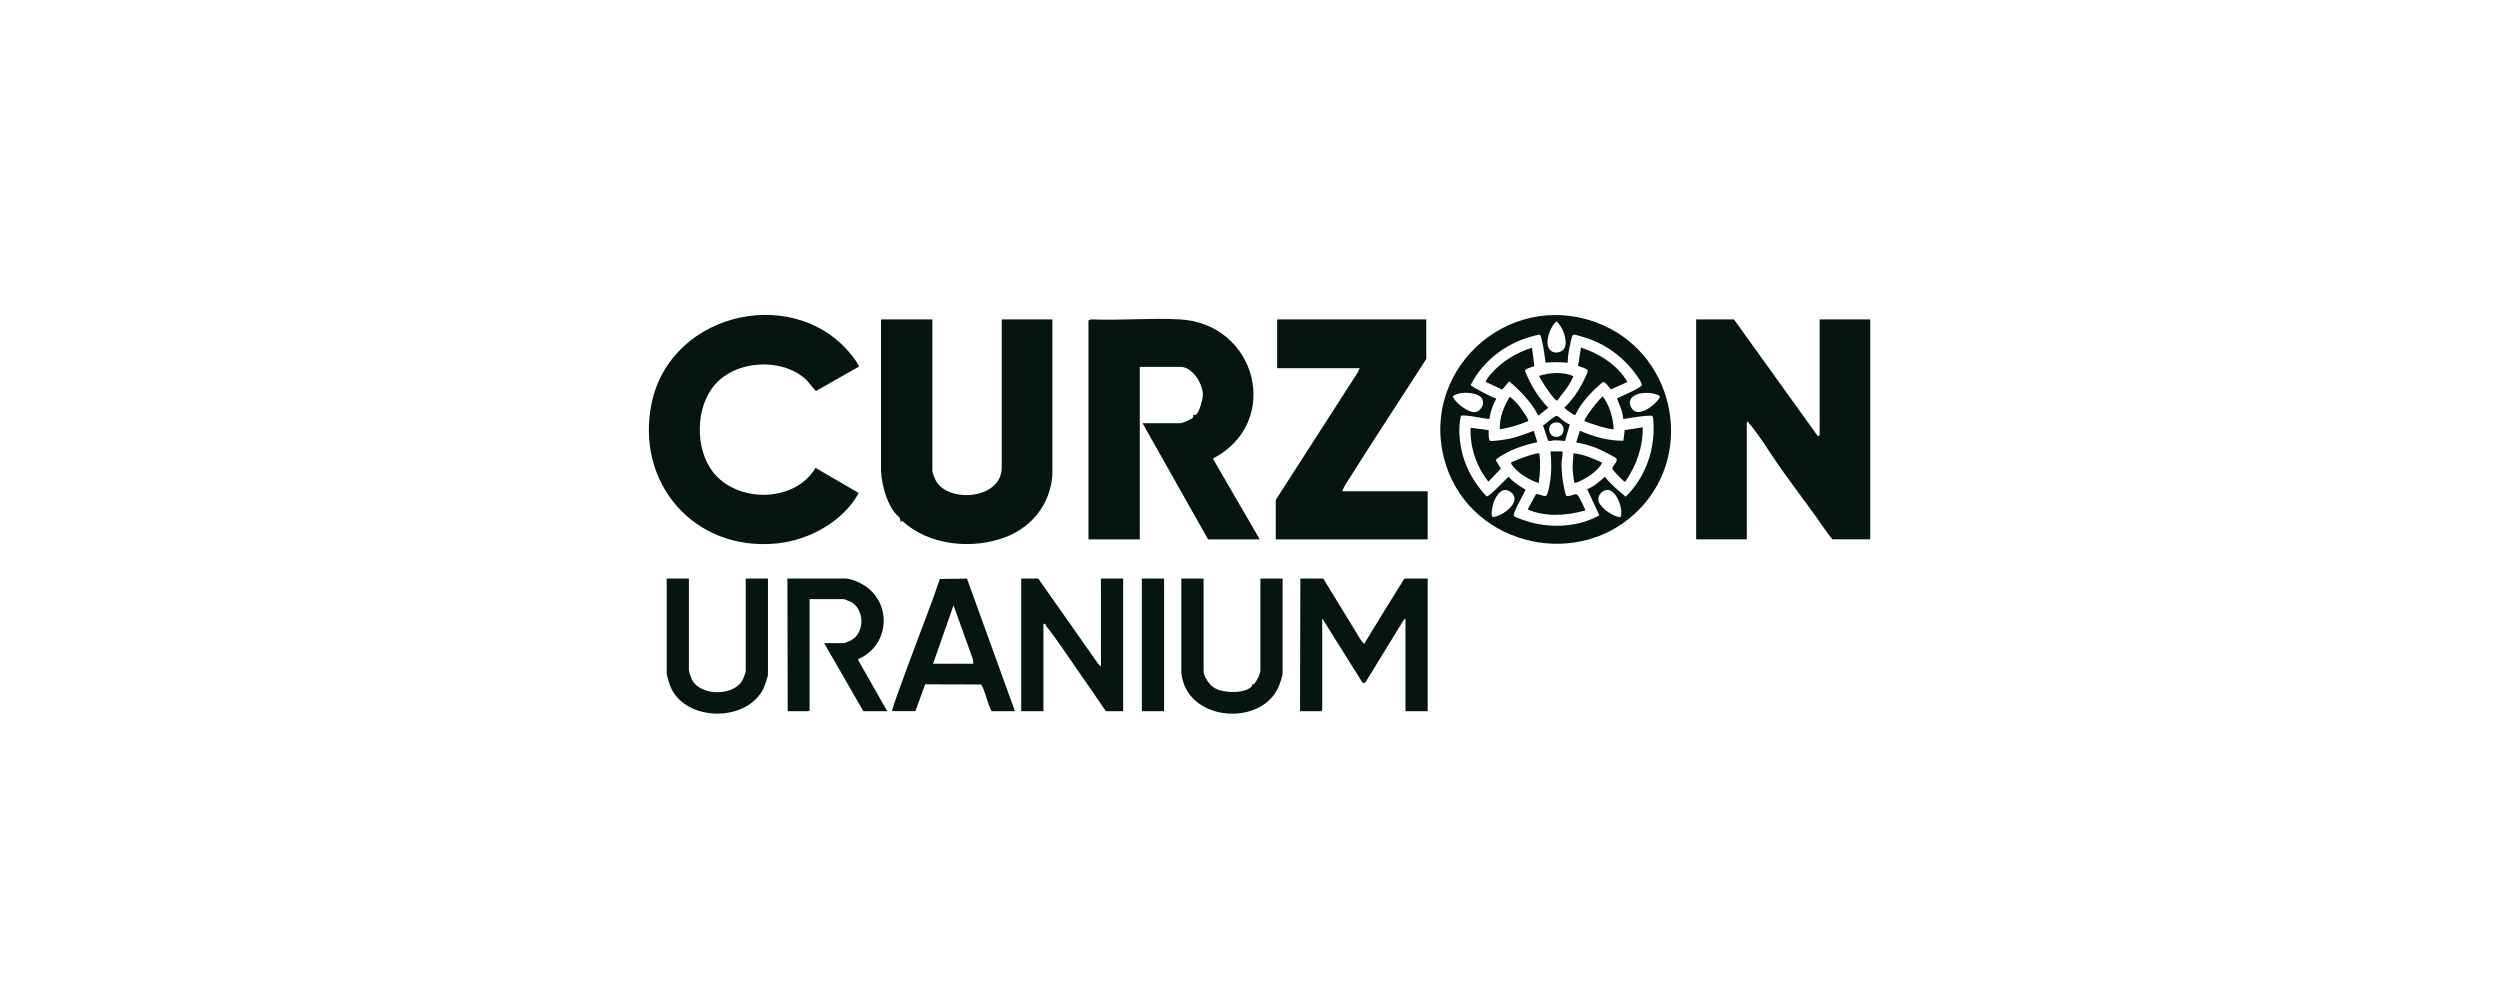 <svg fill="none" height="104" viewBox="0 0 262 104" width="262" xmlns="http://www.w3.org/2000/svg" xmlns:xlink="http://www.w3.org/1999/xlink"><clipPath id="a"><path d="m68 33h128v41.796h-128z"/></clipPath><g clip-path="url(#a)" fill="#061510"><path d="m190.693 33.475h5.307v23.05h-3.962c-.648-.786-1.192-1.644-1.783-2.465-1.164-1.604-2.412-3.271-3.58-4.903-1.074-1.496-2.222-3.475-3.406-4.831-.064-.076-.068-.152-.205-.12v12.319h-5.306v-23.05h3.961l8.797 12.247.182-.108v-12.139z"/><path d="m114.07 33.582.25-.112c3.064.132 6.264-.164 9.312 0 8.088.435 10.746 10.771 3.527 14.561l-.008.1 4.871 8.398h-5.415l-6.868-12.175h3.962c.201 0 1.244-.439 1.328-.594.049-.08-.008-.247.016-.271.024-.024.19.028.274-.016.358-.2.753-1.695.745-2.106-.016-1.149-1.075-2.92-2.363-2.92h-4.252v18.079h-5.379z"/><path d="m97.712 33.475v15.885c0 .183.258.822.362 1.009 1.3 2.39 6.908 1.971 6.908-1.372v-15.522h5.307v16.32c-.238 3.028-2.09 5.413-4.924 6.498-3.458 1.325-8.06.874-10.814-1.711l-.181.144c.02-.188-.024-.427-.173-.554-1.184-1.033-1.78-3.239-1.868-4.811v-15.885z"/><path d="m89.998 38.434-4.465 2.533c-.129 0-.809-.961-1.015-1.153-2.544-2.37-7.368-2.106-9.63.539-2.013 2.358-2.061 6.666-.177 9.104 2.532 3.275 8.588 3.255 10.758-.427l4.529 2.637c-1.659 3.004-5.202 4.947-8.604 5.286-8.656.862-14.84-6.367-13.101-14.705 2.033-9.758 15.488-12.59 21.266-4.62.097.132.511.686.439.806z"/><path d="m149.475 33.475v4.141c-2.641 4.125-5.355 8.21-7.956 12.359-.294.471-.688.993-.841 1.508h8.942v5.043h-15.919v-4.141c2.069-3.247 4.183-6.475 6.256-9.722.681-1.069 1.417-2.226 2.122-3.299.141-.211.326-.534.415-.774h-8.652v-5.114h15.629z"/><path d="m171.912 53.258c-6.228 6.57-17.557 4.077-20.351-4.456-3.149-9.622 6.264-18.578 15.834-14.968 7.915 2.984 10.339 13.284 4.517 19.428zm-8.801-19.567c-.72.586-1.449 2.641-.43 3.159.451.227 1.091.04 1.3-.423.334-.738-.209-2.25-.87-2.737zm-1.131 4.316c-.109-.77-.197-1.556-.39-2.314-.037-.136-.105-.59-.238-.626-3.048.562-5.834 2.521-7.223 5.278.037.148 2.323 1.376 2.686 1.412-.363.67-.624 1.4-.729 2.158-.479-.028-2.697-.523-2.983-.327-.298 1.265-.161 2.757.169 4.017.439 1.667 1.34 3.167 2.524 4.416.23.1 1.989-1.791 2.291-2.054.511.55 1.139.965 1.788 1.34-.323.794-.85 1.52-1.132 2.334-.056.168-.181.315-.04.467.125.136 1.425.558 1.691.63 2.331.63 5.109.467 7.219-.738l-1.277-2.737c.717-.251 1.289-.818 1.852-1.296.632.79 1.413 1.436 2.182 2.086 2.199-2.134 3.209-5.29 2.871-8.318l-.121-.168c-1.01-.024-2.009.211-3.007.351-.036-.766-.383-1.46-.652-2.162.454-.227 2.371-1.037 2.584-1.368.113-.175-.427-.909-.563-1.101-1.156-1.652-2.911-3.024-4.82-3.726-.257-.096-1.574-.519-1.739-.487-.197.036-.266.575-.314.762-.169.698-.306 1.46-.314 2.174-.781-.06-1.542-.076-2.323-.004zm-8.889 3.192c-.169.024-.826.203-.842.375.322.662 1.534 1.628 2.275 1.624.407 0 .837-.467.89-.85.169-1.153-1.534-1.257-2.327-1.153zm18.974.004c-.865.104-1.642.694-1.063 1.588.653 1.005 2.195-.183 2.714-.814.358-.435.302-.519-.254-.686-.422-.128-.958-.14-1.397-.088zm-14.393 10.149c-.531.06-.938.758-1.107 1.213-.105.287-.419 1.452-.113 1.624.894-.056 2.77-1.352 2.146-2.342-.169-.267-.588-.531-.922-.495zm10.685 0c-.571.08-1.01.714-.797 1.261.274.706 1.474 1.488 2.227 1.596.173-.04.124-.594.112-.746-.056-.718-.652-2.234-1.542-2.11z"/><path d="m138.677 60.63 4.006 6.55.282.295 2.388-3.91 1.831-2.936h2.436v13.903h-2.327v-9.726l-.205.196-4.01 6.542-.258.044-4.251-6.782v9.618l-.109.108h-2.218l.036-13.903z"/><path d="m115.378 69.849v-9.219h2.328v13.903h-1.816c-.995-1.468-1.997-2.94-3.02-4.392-1.022-1.452-2.085-3.104-3.221-4.516-.104-.132-.004-.303-.298-.239v9.147h-2.327v-13.903h1.78l6.329 9.0.249.223z"/><path d="m88.662 60.63c.765.076 1.735.527 2.323 1.009 2.565 2.098 2.005 6.152-1.043 7.428l-.016.096 3.06 5.37h-2.508l-4.107-7.133h2.073c.036 0 .608-.223.684-.259 1.506-.754 1.534-3.251.044-4.065-.085-.044-.688-.287-.729-.287h-3.599v11.633l-.109.108h-2.182l-.036-13.903h6.144z"/><path d="m93.497 74.533c-.048-.048.326-1.137.387-1.308 1.256-3.507 2.625-7.085 3.897-10.488.254-.682.455-1.388.725-2.062l2.835-.036 5.024 13.895h-2.436c-.491-.862-.599-1.951-1.099-2.8l-5.87-.016-1.027 2.812h-2.436zm8.507-4.971-.052-.491-2.021-5.633-2.146 6.124h4.215z"/><path d="m72.195 60.63v9.546c0 .183.205.806.298 1.001.846 1.755 4.163 1.791 5.214.283.137-.196.447-.929.447-1.141v-9.69h2.327v10.049c0 .251-.362 1.261-.495 1.528-1.719 3.411-7.766 3.443-9.566.088-.201-.375-.551-1.424-.551-1.827v-9.834h2.327z"/><path d="m126.136 60.63v9.69c0 .61.64 1.484 1.168 1.795.906.531 3.052.61 3.845-.144.064-.064.052-.188.096-.227.041-.036.137-.016.19-.072.273-.295.656-1.037.656-1.424v-9.618h2.327v9.905c0 .283-.278 1.105-.403 1.4-1.84 4.336-9.787 3.662-10.21-1.476v-9.83h2.327z"/><path d="m121.994 60.63h-2.327v13.903h2.327z"/><path d="m170.556 40.029-1.711.774c-.125-.012-.6-.921-.906-.742-1.119.973-2.211 2.066-2.839 3.423-.145.1-1.01-.598-1.159-.754.729-.706 1.381-1.588 1.852-2.485.113-.215.588-1.181.604-1.348.032-.299-.991-.491-1.011-.571l.298-1.903c1.933.63 3.845 1.831 4.872 3.602z"/><path d="m160.805 38.362c-.177.088-1.011.275-.979.519.564 1.424 1.365 2.753 2.44 3.854l-1.055.826c-.716-1.42-1.848-2.573-3.051-3.598l-.733.87-1.699-.802c-.093-.128.398-.694.507-.822 1.131-1.321 2.669-2.246 4.324-2.773l.242 1.935z"/><path d="m172.154 44.784c.04 2.071-.664 3.997-1.82 5.689-.105.028-.121-.028-.181-.072-.161-.108-1.156-1.149-1.188-1.277-.012-.299.661-.802.427-1.065-.185-.207-1.691-.941-2.037-1.081-.697-.283-1.433-.487-2.178-.614l.402-1.221c1.422.63 2.984 1.065 4.546 1.045l.145-1.113 1.884-.295z"/><path d="m163.687 47.306c.072.056.08.064.08.148 0 .323-.108.726-.116 1.037-.012.459.028 1.057.076 1.516.032.279.29 1.855.431 1.951.27.179.89-.303 1.135-.12.125.096.906 1.58.834 1.663-1.945.539-4.151.706-6.031-.108l.869-1.592c.169-.108.749.211.983.188.273-.028.402-.965.451-1.213.209-1.161.209-2.302.096-3.471h1.2z"/><path d="m156.013 45.076c.02.235-.06.981.145 1.117.149.1 1.735-.155 2.041-.215.882-.179 1.707-.542 2.541-.83l.366 1.189c-1.204.263-2.391.642-3.466 1.249-.161.092-.894.483-.866.662l.52.866-1.313 1.364c-1.248-1.584-1.953-3.626-1.856-5.649l1.888.251z"/><path d="m169.102 45c-1.063-.136-2.057-.499-3.052-.866-.148-.156 1.603-2.433 1.929-2.593.721 1.009 1.083 2.222 1.127 3.459z"/><path d="m163.212 41.972c-.093.064-.33-.211-.399-.287-.229-.235-1.59-2.166-1.489-2.306 1.147-.339 2.452-.435 3.563.036.016.068-.334.698-.407.822-.358.622-.866 1.141-1.268 1.735z"/><path d="m167.862 48.459c.08.112-.238.475-.322.574-.242.283-.745.686-1.063.894-.298.196-.974.575-1.301.658-.084.02-.124.06-.185-.04-.056-.092-.177-1.209-.181-1.404-.02-.554.089-1.073.077-1.624 1.046.06 2.025.534 2.979.942z"/><path d="m160.156 44.13c-.954.407-1.948.686-2.975.87-.056-1.209.399-2.37 1.019-3.387.096-.068.765.638.869.758.189.215 1.204 1.592 1.087 1.755z"/><path d="m161.323 47.521c.137 1.029.093 2.074-.072 3.1-.99-.315-2.082-.985-2.726-1.799-.33-.419-.116-.371.302-.567.318-.148 2.343-.89 2.496-.73z"/><path d="m164.512 44.505-.503 1.711c-.378-.036-.741-.076-1.123-.072-.194 0-.532.172-.653.004l-.527-1.552c.403-.255.882-.738 1.264-.961.29-.168.556.243.801.411.246.168.484.327.741.455zm-1.61-.211c-.894.207-.62 1.62.33 1.484.95-.136.809-1.743-.33-1.484z"/></g></svg>
